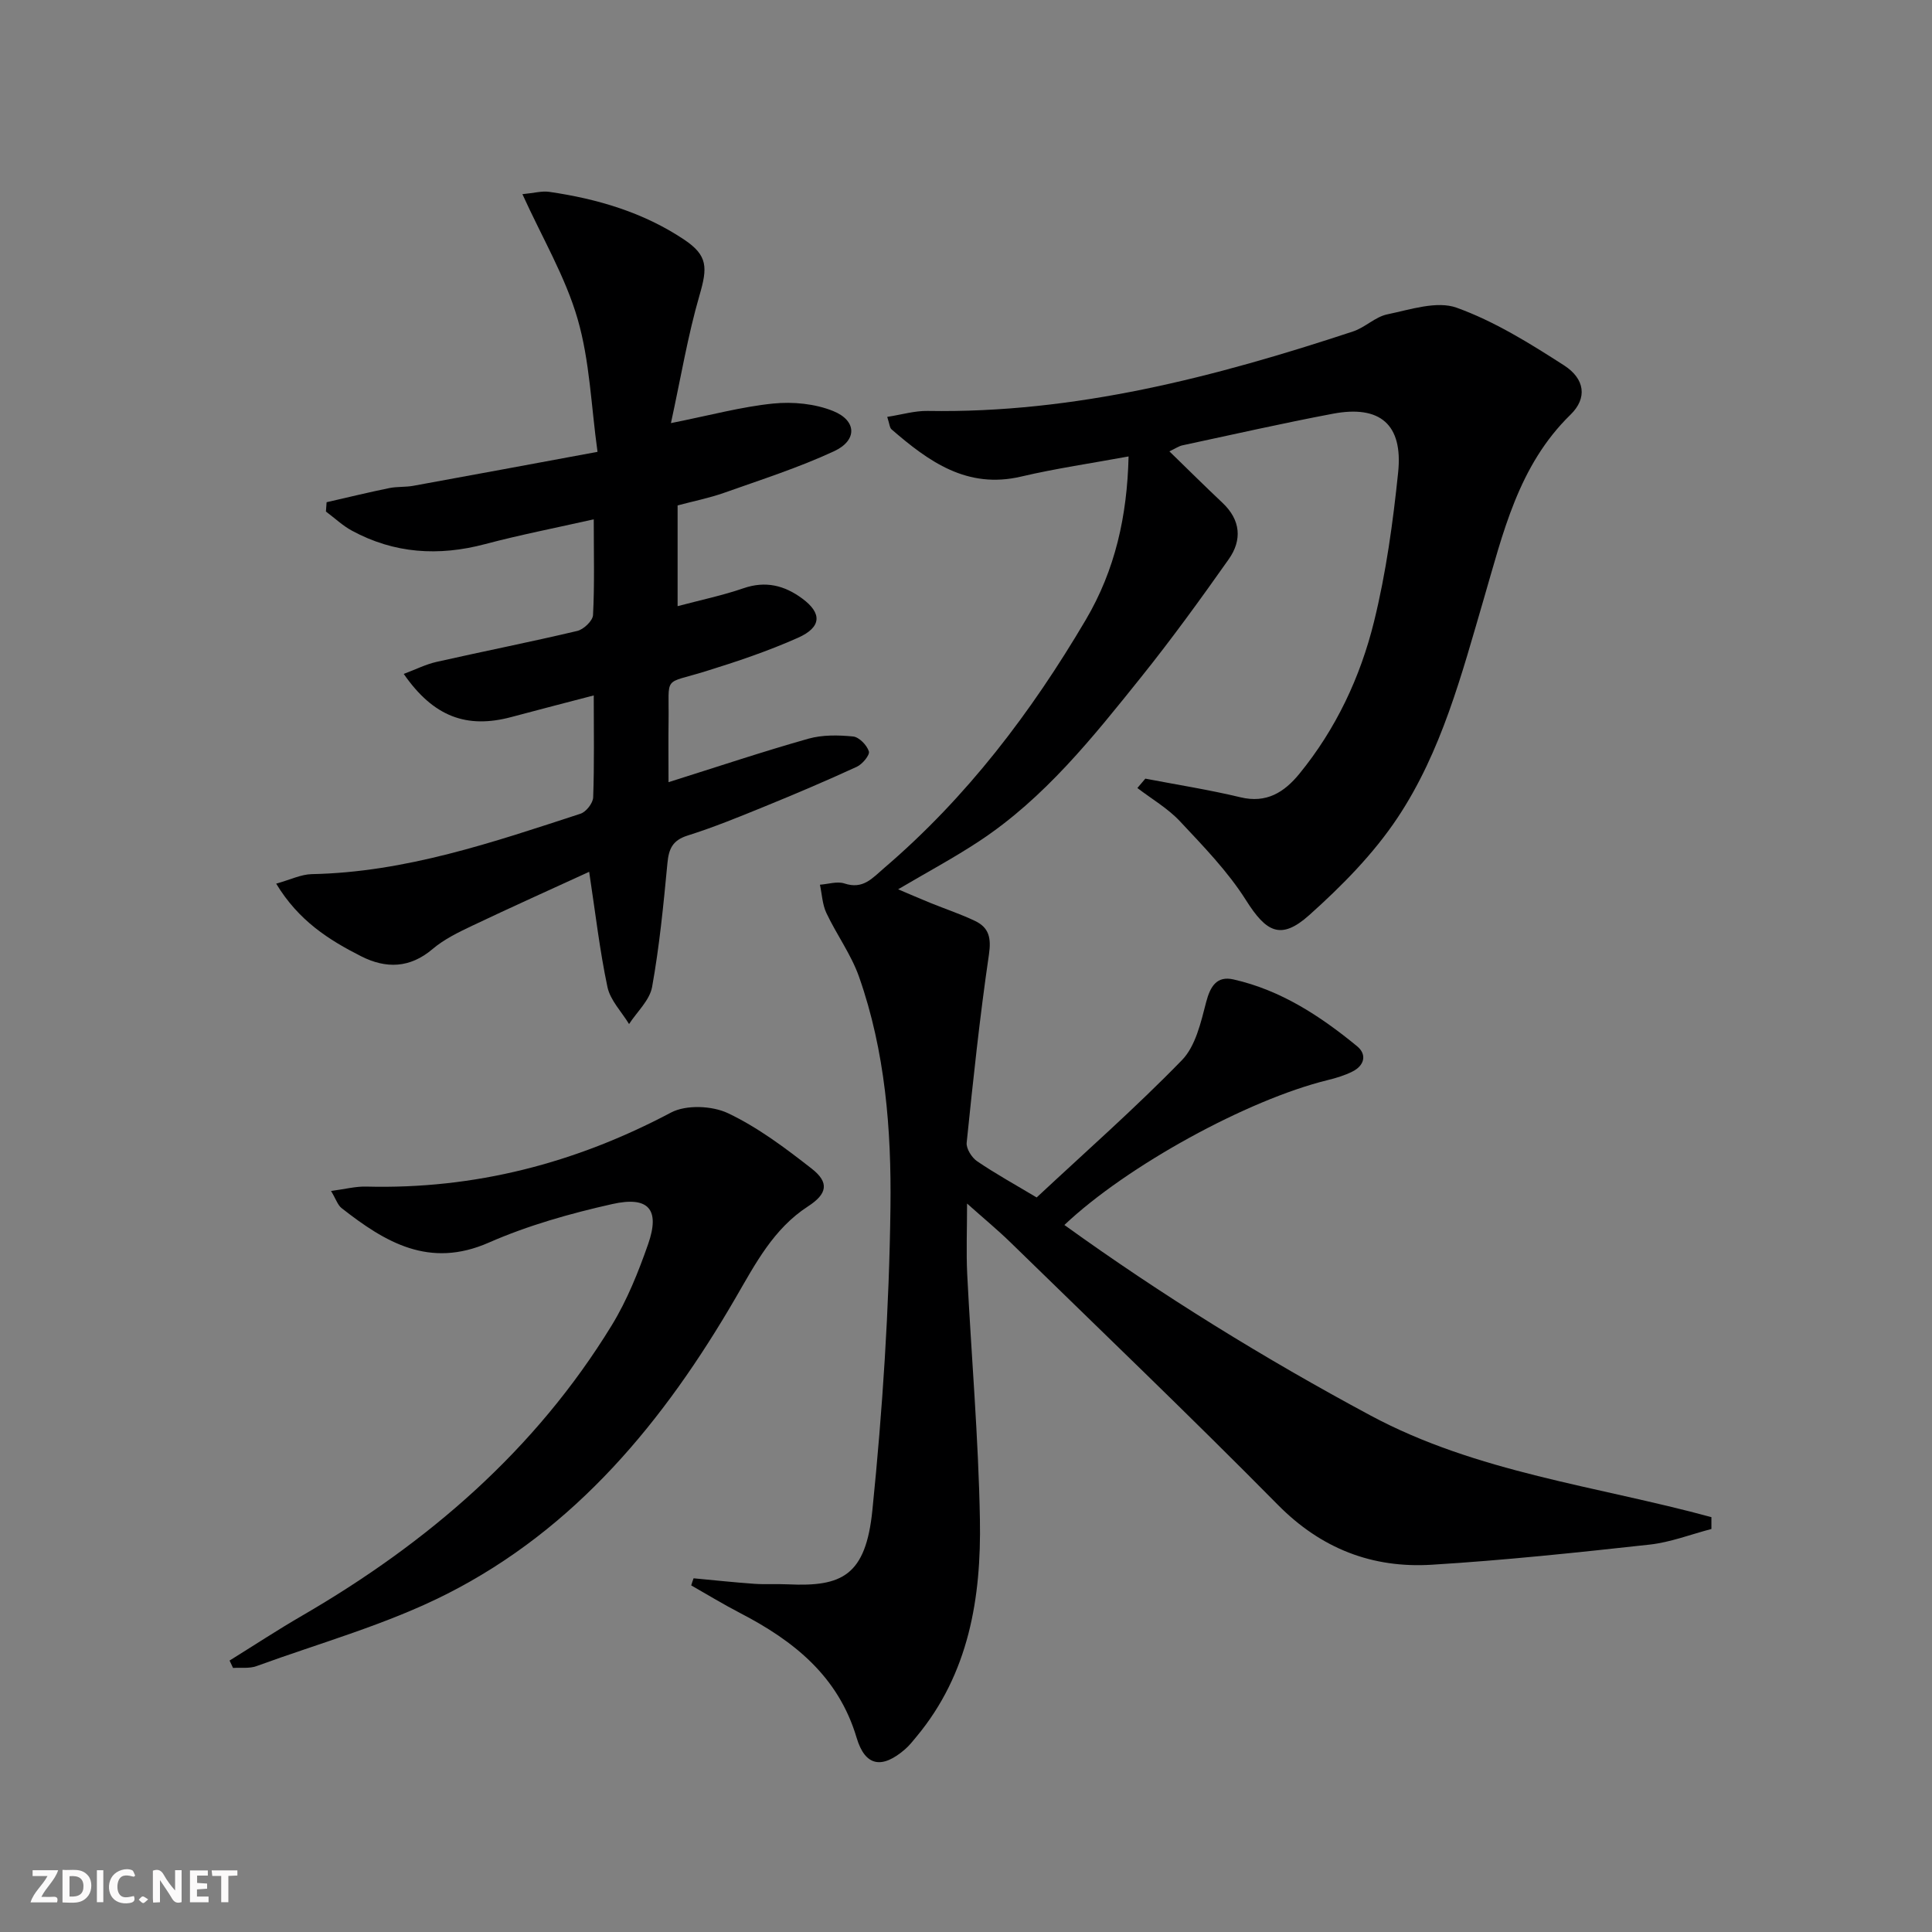 <svg enable-background="new 0 0 400 400" viewBox="0 0 400 400" xmlns="http://www.w3.org/2000/svg"><rect x="0" y="0" width="400" height="400" fill="#808080" stroke="none"/><g fill="#fbfafa"><path d="m37.59 393.81c-.92.31-1.52.05-2-.78-.7-1.2-1.52-2.34-2.47-3.78v4.59c-.55.03-.95.05-1.41.07-.03-.37-.06-.64-.06-.91 0-1.91 0-3.81 0-5.7 1.13-.41 1.77-.03 2.29.91.62 1.11 1.38 2.14 2.31 3.19v-4.2h1.35v6.61z"/><path d="m12.94 393.88v-6.75c1.9.19 3.93-.54 5.37 1.29.8 1.01.78 2.88.03 3.97-1.37 1.97-3.4 1.51-5.4 1.49m1.45-1.22c2.04.12 2.92-.58 2.89-2.21-.03-1.51-.98-2.19-2.89-2z"/><path d="m11.81 393.87h-5.49c.68-2.18 2.47-3.48 3.51-5.45h-3.08v-1.21h5.29c-.71 2.13-2.44 3.48-3.47 5.51.86 0 1.63.04 2.39-.01.79-.05 1.14.21.85 1.16"/><path d="m39.33 393.86v-6.61h3.7v1.07h-2.22v1.52c.68.04 1.34.09 2.07.13v1.07c-.72.05-1.38.09-2.1.14v1.48h2.4v1.19h-3.85z"/><path d="m27.71 388.56c-1.15-.3-2.46-.61-3.1.64-.37.73-.41 1.93-.06 2.67.63 1.35 1.99.93 3.17.68.35.94-.01 1.32-.93 1.46-1.62.25-3.05-.27-3.76-1.48-.73-1.25-.6-3.03.31-4.17.88-1.11 2.71-1.7 4-1.16.32.13.44.74.65 1.12-.1.08-.19.16-.28.24"/><path d="m49.15 387.24v1.07c-.59.02-1.17.05-1.87.08v5.44h-1.48v-5.44h-1.85c-.05-.4-.08-.73-.13-1.15z"/><path d="m20.06 387.21h1.33v6.62h-1.33z"/><path d="m30.68 393.25c-.49.38-.8.79-1.05.76-.32-.05-.6-.45-.9-.7.26-.24.51-.64.8-.67.29-.04.62.3 1.15.61"/></g><path d="m143.6 326.77c4.18.39 8.36.84 12.55 1.14 2.32.16 4.67 0 7 .11 11.18.53 16.1-1.79 17.47-15.37 2.11-20.82 3.48-41.79 3.74-62.71.2-16.06-1.08-32.28-6.5-47.69-1.63-4.63-4.66-8.75-6.77-13.23-.83-1.77-.91-3.89-1.33-5.85 1.7-.12 3.56-.75 5.06-.26 3.9 1.29 5.76-1.08 8.33-3.28 17.04-14.59 30.35-32.13 41.67-51.34 6.05-10.27 8.55-21.41 8.84-33.79-7.7 1.42-15.05 2.48-22.25 4.17-11.2 2.63-19.13-3.12-26.82-9.77-.41-.36-.43-1.17-.9-2.59 3-.46 5.69-1.28 8.37-1.23 30.49.52 59.47-7.01 88.08-16.46 2.49-.82 4.6-3.03 7.1-3.54 4.74-.98 10.24-2.85 14.35-1.37 7.83 2.82 15.15 7.38 22.22 11.93 4.34 2.79 4.86 6.79 1.36 10.2-10.85 10.57-13.98 24.56-17.99 38.23-4.57 15.62-8.73 31.55-17.82 45.22-4.98 7.49-11.55 14.14-18.29 20.17-5.92 5.29-8.93 3.52-13.11-3.1-3.76-5.95-8.81-11.14-13.66-16.32-2.52-2.69-5.85-4.62-8.82-6.89.55-.65 1.1-1.29 1.65-1.94 6.57 1.26 13.2 2.3 19.7 3.86 5.4 1.3 9.07-1.06 12.17-4.84 7.6-9.3 12.65-20.04 15.48-31.54 2.49-10.1 3.92-20.52 4.99-30.88 1.03-9.95-3.75-14-13.52-12.15-10.42 1.97-20.76 4.32-31.13 6.54-.76.16-1.44.65-2.71 1.25 3.86 3.75 7.39 7.26 11 10.66 3.78 3.57 4.08 7.71 1.28 11.68-5.84 8.28-11.8 16.5-18.14 24.41-10 12.47-19.99 25.04-33.55 33.98-5.25 3.46-10.82 6.44-16.75 9.94 2.26.96 4.47 1.92 6.7 2.83 3.06 1.24 6.22 2.29 9.2 3.71 2.92 1.38 3.4 3.55 2.9 6.96-1.9 12.93-3.27 25.94-4.61 38.95-.13 1.23 1.05 3.1 2.17 3.86 3.84 2.61 7.92 4.86 12.32 7.49 10.1-9.43 20.47-18.55 30.06-28.41 2.84-2.91 3.94-7.82 5.03-12.03.87-3.33 2.24-5.47 5.65-4.7 9.78 2.2 17.99 7.58 25.6 13.83 2.09 1.72 1.52 4-.96 5.24-1.61.81-3.39 1.35-5.16 1.78-16.56 4.07-41.55 17.74-54.48 29.99 20.28 14.61 41.38 27.63 63.34 39.42 22.1 11.87 46.91 14.6 70.62 21.07v2.45c-4.25 1.11-8.45 2.75-12.77 3.23-15.02 1.65-30.05 3.25-45.12 4.17-12.31.76-22.89-3.31-31.87-12.4-18.14-18.37-36.79-36.22-55.27-54.25-2.69-2.63-5.61-5.03-9.08-8.13 0 5.45-.19 10.04.03 14.6.85 16.94 2.33 33.86 2.63 50.8.29 16.19-2.25 31.91-13.15 45-.74.89-1.47 1.83-2.34 2.58-4.77 4.14-8.27 3.58-10.04-2.39-3.79-12.74-13.02-20.06-24.12-25.81-3.44-1.78-6.75-3.8-10.12-5.72.14-.49.31-.98.49-1.47z" fill="#000001"/><path d="m138.41 161.94c10.3-3.24 19.57-6.35 28.96-9 2.91-.82 6.2-.76 9.25-.46 1.24.12 2.86 1.79 3.27 3.08.24.75-1.34 2.66-2.49 3.19-6.33 2.91-12.75 5.64-19.2 8.27-5.23 2.13-10.47 4.28-15.84 5.97-3.13.99-3.9 2.76-4.18 5.75-.81 8.56-1.65 17.15-3.17 25.6-.5 2.76-3.12 5.13-4.77 7.68-1.54-2.54-3.88-4.91-4.47-7.65-1.61-7.59-2.49-15.33-3.79-23.87-7.89 3.62-16.11 7.31-24.25 11.18-2.84 1.35-5.78 2.78-8.15 4.79-4.72 4.02-9.68 4.11-14.8 1.52-6.67-3.38-12.95-7.34-17.6-15.04 2.92-.81 5.13-1.92 7.36-1.97 19.41-.38 37.51-6.59 55.65-12.51 1.16-.38 2.58-2.19 2.62-3.39.25-6.81.12-13.63.12-21.1-5.97 1.56-11.5 2.98-17.01 4.46-9.29 2.5-16.18-.04-22.33-8.91 2.4-.9 4.53-1.98 6.78-2.49 9.7-2.19 19.47-4.12 29.14-6.41 1.33-.31 3.21-2.1 3.27-3.29.33-6.3.15-12.62.15-19.82-7.85 1.77-15.25 3.21-22.53 5.14-9.6 2.54-18.78 1.96-27.54-2.79-1.94-1.05-3.59-2.63-5.38-3.96.05-.64.1-1.29.14-1.93 4.33-.99 8.64-2.04 12.99-2.93 1.62-.33 3.33-.17 4.96-.47 12.23-2.22 24.46-4.5 38.14-7.03-1.32-9.47-1.6-18.83-4.13-27.54-2.52-8.69-7.3-16.74-11.42-25.81 2.43-.23 4.04-.7 5.55-.48 9.95 1.44 19.49 4.25 27.92 9.88 4.95 3.3 4.86 5.81 3.2 11.52-2.42 8.32-3.84 16.92-5.92 26.48 8.21-1.64 14.63-3.39 21.17-4.05 4.09-.41 8.67.03 12.44 1.56 4.89 1.99 4.99 6.07.17 8.31-7.33 3.4-15.1 5.89-22.74 8.6-3.09 1.09-6.35 1.74-9.66 2.62v20.86c4.81-1.28 9.32-2.22 13.64-3.71 4.59-1.58 8.49-.59 12.18 2.14 4.1 3.03 4.02 5.92-.89 8.11-6.19 2.76-12.67 4.94-19.16 6.95-8.91 2.76-7.51.68-7.64 10.22-.06 3.94-.01 7.91-.01 12.73z" fill="#000001"/><path d="m47.53 343.8c5.01-3.11 9.94-6.35 15.03-9.3 26.03-15.1 48.29-34.26 64.12-60.15 3.17-5.19 5.49-11 7.51-16.77 2.49-7.14.15-10-7.44-8.29-8.69 1.95-17.42 4.41-25.55 7.98-12.34 5.42-21.45-.07-30.47-7.14-.81-.63-1.16-1.84-2.19-3.55 2.87-.38 5.09-.97 7.29-.91 22.43.58 43.29-4.83 63.1-15.33 3.12-1.65 8.51-1.42 11.8.14 6.21 2.95 11.88 7.22 17.34 11.49 3.66 2.86 3.21 5.21-.77 7.79-7.17 4.64-10.92 11.92-15.01 18.96-14.78 25.46-33.08 47.76-59.76 61.29-12.47 6.32-26.21 10.12-39.42 14.94-1.47.54-3.23.27-4.86.38-.25-.52-.48-1.02-.72-1.53z" fill="#000001"/></svg>